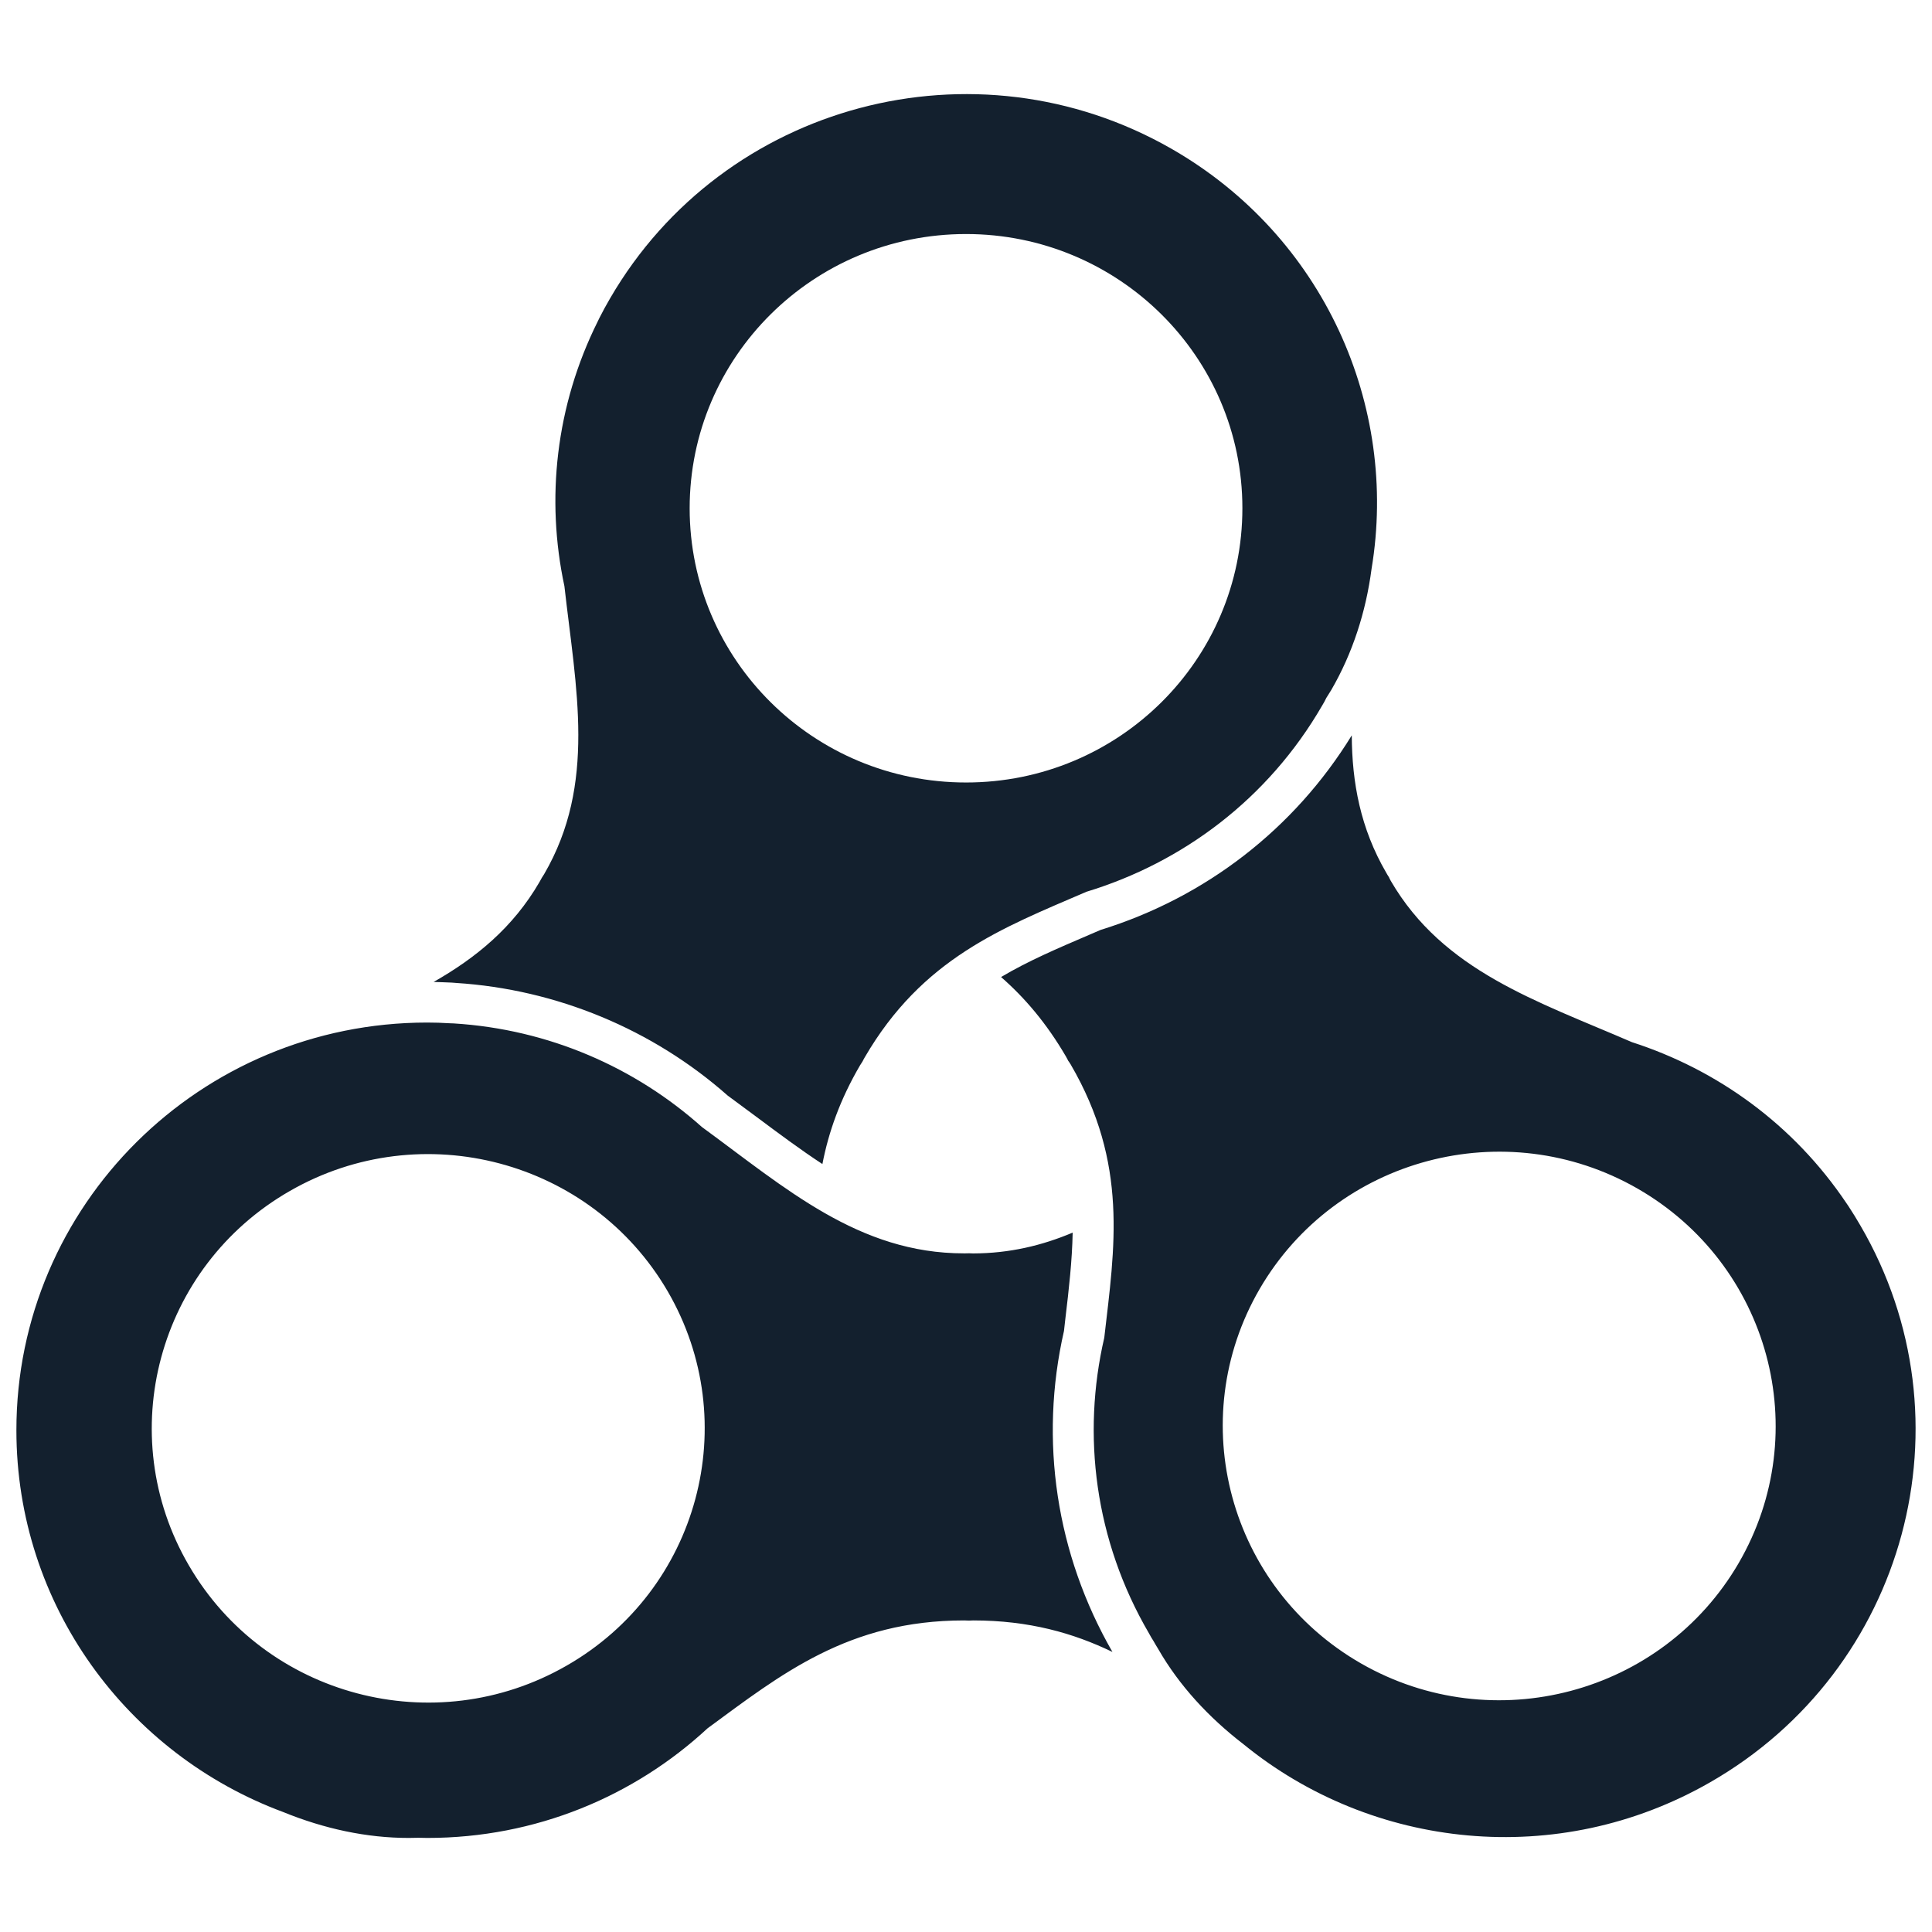 <?xml version="1.0" encoding="utf-8"?>
<!DOCTYPE svg PUBLIC "-//W3C//DTD SVG 1.1//EN" "http://www.w3.org/Graphics/SVG/1.1/DTD/svg11.dtd">
<svg version="1.1" id="widgetkit_icon" xmlns="http://www.w3.org/2000/svg" xmlns:xlink="http://www.w3.org/1999/xlink" x="0px"
	 y="0px" width="175px" height="175px" viewBox="0 0 175 175" enable-background="new 0 0 175 175" xml:space="preserve">
<path fill="#13202e" opacity="1" d="M154.906,161.438c-13.814,7.929-30.623,6.055-42.26-3.438c-3.164-2.434-5.836-5.326-7.729-8.623
	c-0.157-0.236-0.287-0.492-0.435-0.736c-0.146-0.229-0.295-0.471-0.409-0.695c-4.923-8.43-6.089-17.977-4.048-26.778
	c0.942-8.155,2.197-15.758-3.049-24.761c-0.084-0.143-0.213-0.323-0.213-0.315c-0.072-0.126-0.131-0.271-0.215-0.403
	c-1.75-3-3.734-5.324-5.871-7.189c2.467-1.468,5.152-2.608,8.008-3.834l1.008-0.434c9.535-2.949,17.563-9.18,22.75-17.623
	c0.022,4.278,0.783,8.427,3.125,12.447c0.064,0.137,0.168,0.27,0.24,0.394c-0.013,0,0.094,0.191,0.166,0.334
	c4.75,8.169,13.226,10.886,21.846,14.615c7.728,2.494,14.645,7.453,19.443,14.606c0.053,0.093,0.131,0.175,0.189,0.278
	c0.363,0.562,0.717,1.121,1.062,1.724C178.805,128.652,172.699,151.236,154.906,161.438z M148.305,107.648
	c-11.97-6.854-27.285-2.785-34.205,9.102c-6.9,11.891-2.777,27.064,9.188,33.928c11.974,6.861,27.289,2.785,34.201-9.096
	C164.396,129.695,160.282,114.516,148.305,107.648z M120.596,62.481c-0.146,0.248-0.307,0.484-0.453,0.726
	c-0.119,0.243-0.24,0.48-0.388,0.712c-4.889,8.448-12.639,14.211-21.345,16.857c-7.615,3.28-14.859,6.006-20.095,15.02
	c-0.079,0.128-0.174,0.327-0.174,0.327c-0.076,0.133-0.166,0.254-0.244,0.384c-1.816,3.106-2.851,6.063-3.404,8.933
	c-1.972-1.291-3.953-2.768-6.018-4.308c-0.854-0.637-1.703-1.263-2.563-1.896c-6.789-6.004-15.519-9.627-24.609-10.201l-0.073-0.006
	c-0.105-0.01-0.216-0.021-0.306-0.024c-0.56-0.021-1.116-0.049-1.645-0.06c3.836-2.186,7.187-4.917,9.589-9.055
	c0.074-0.122,0.146-0.266,0.22-0.397c0.004,0.002,0.119-0.188,0.199-0.311c4.762-8.183,2.883-16.8,1.837-26.087
	c-1.687-7.875-0.805-16.313,3.027-23.997c0.057-0.103,0.095-0.2,0.148-0.306c0.302-0.601,0.628-1.19,0.971-1.781
	C65.549,9.333,88.311,3.279,106.109,13.474c13.814,7.916,20.582,23.297,18.127,38.048C123.721,55.457,122.499,59.199,120.596,62.481
	z M87.5,21.199c-13.832,0.004-25.033,11.126-25.031,24.847c0.005,13.723,11.217,24.838,25.044,24.832
	c13.826,0,25.029-11.121,25.022-24.849C112.539,32.319,101.314,21.197,87.5,21.199z M41.091,92.7
	c8.625,0.534,16.445,3.987,22.49,9.386c7.582,5.545,14.21,11.449,23.734,11.443c0.15,0.006,0.302-0.006,0.454-0.008
	c0,0,0.224,0.014,0.377,0.014c3.297-0.006,6.25-0.717,9.016-1.885c-0.049,2.535-0.338,5.1-0.663,7.805l-0.124,1.1
	c-2.268,9.938-0.701,20.23,4.389,29.078c-3.543-1.713-7.561-2.855-12.609-2.855c-0.154,0-0.378,0.015-0.378,0.015
	c-0.141,0-0.296-0.015-0.451-0.015c-10.481,0-16.567,4.873-23.235,9.771c-6.646,6.158-15.565,9.931-25.375,9.931
	c-0.275,0-0.546-0.015-0.826-0.015c-0.282,0-0.563,0.015-0.858,0.015c-3.818,0.004-7.68-0.836-11.383-2.347
	c-14.109-5.237-24.162-18.728-24.164-34.579C1.478,109.166,18.13,92.627,38.692,92.622c0.684,0,1.371,0.022,2.042,0.065
	C40.866,92.688,40.978,92.695,41.091,92.7z M26.265,107.873c-11.977,6.859-16.074,22.07-9.156,33.924
	c6.916,11.891,22.236,15.951,34.202,9.084c11.983-6.854,16.076-22.053,9.158-33.932C53.552,105.092,38.229,101.002,26.265,107.873z"
	/>
</svg>

